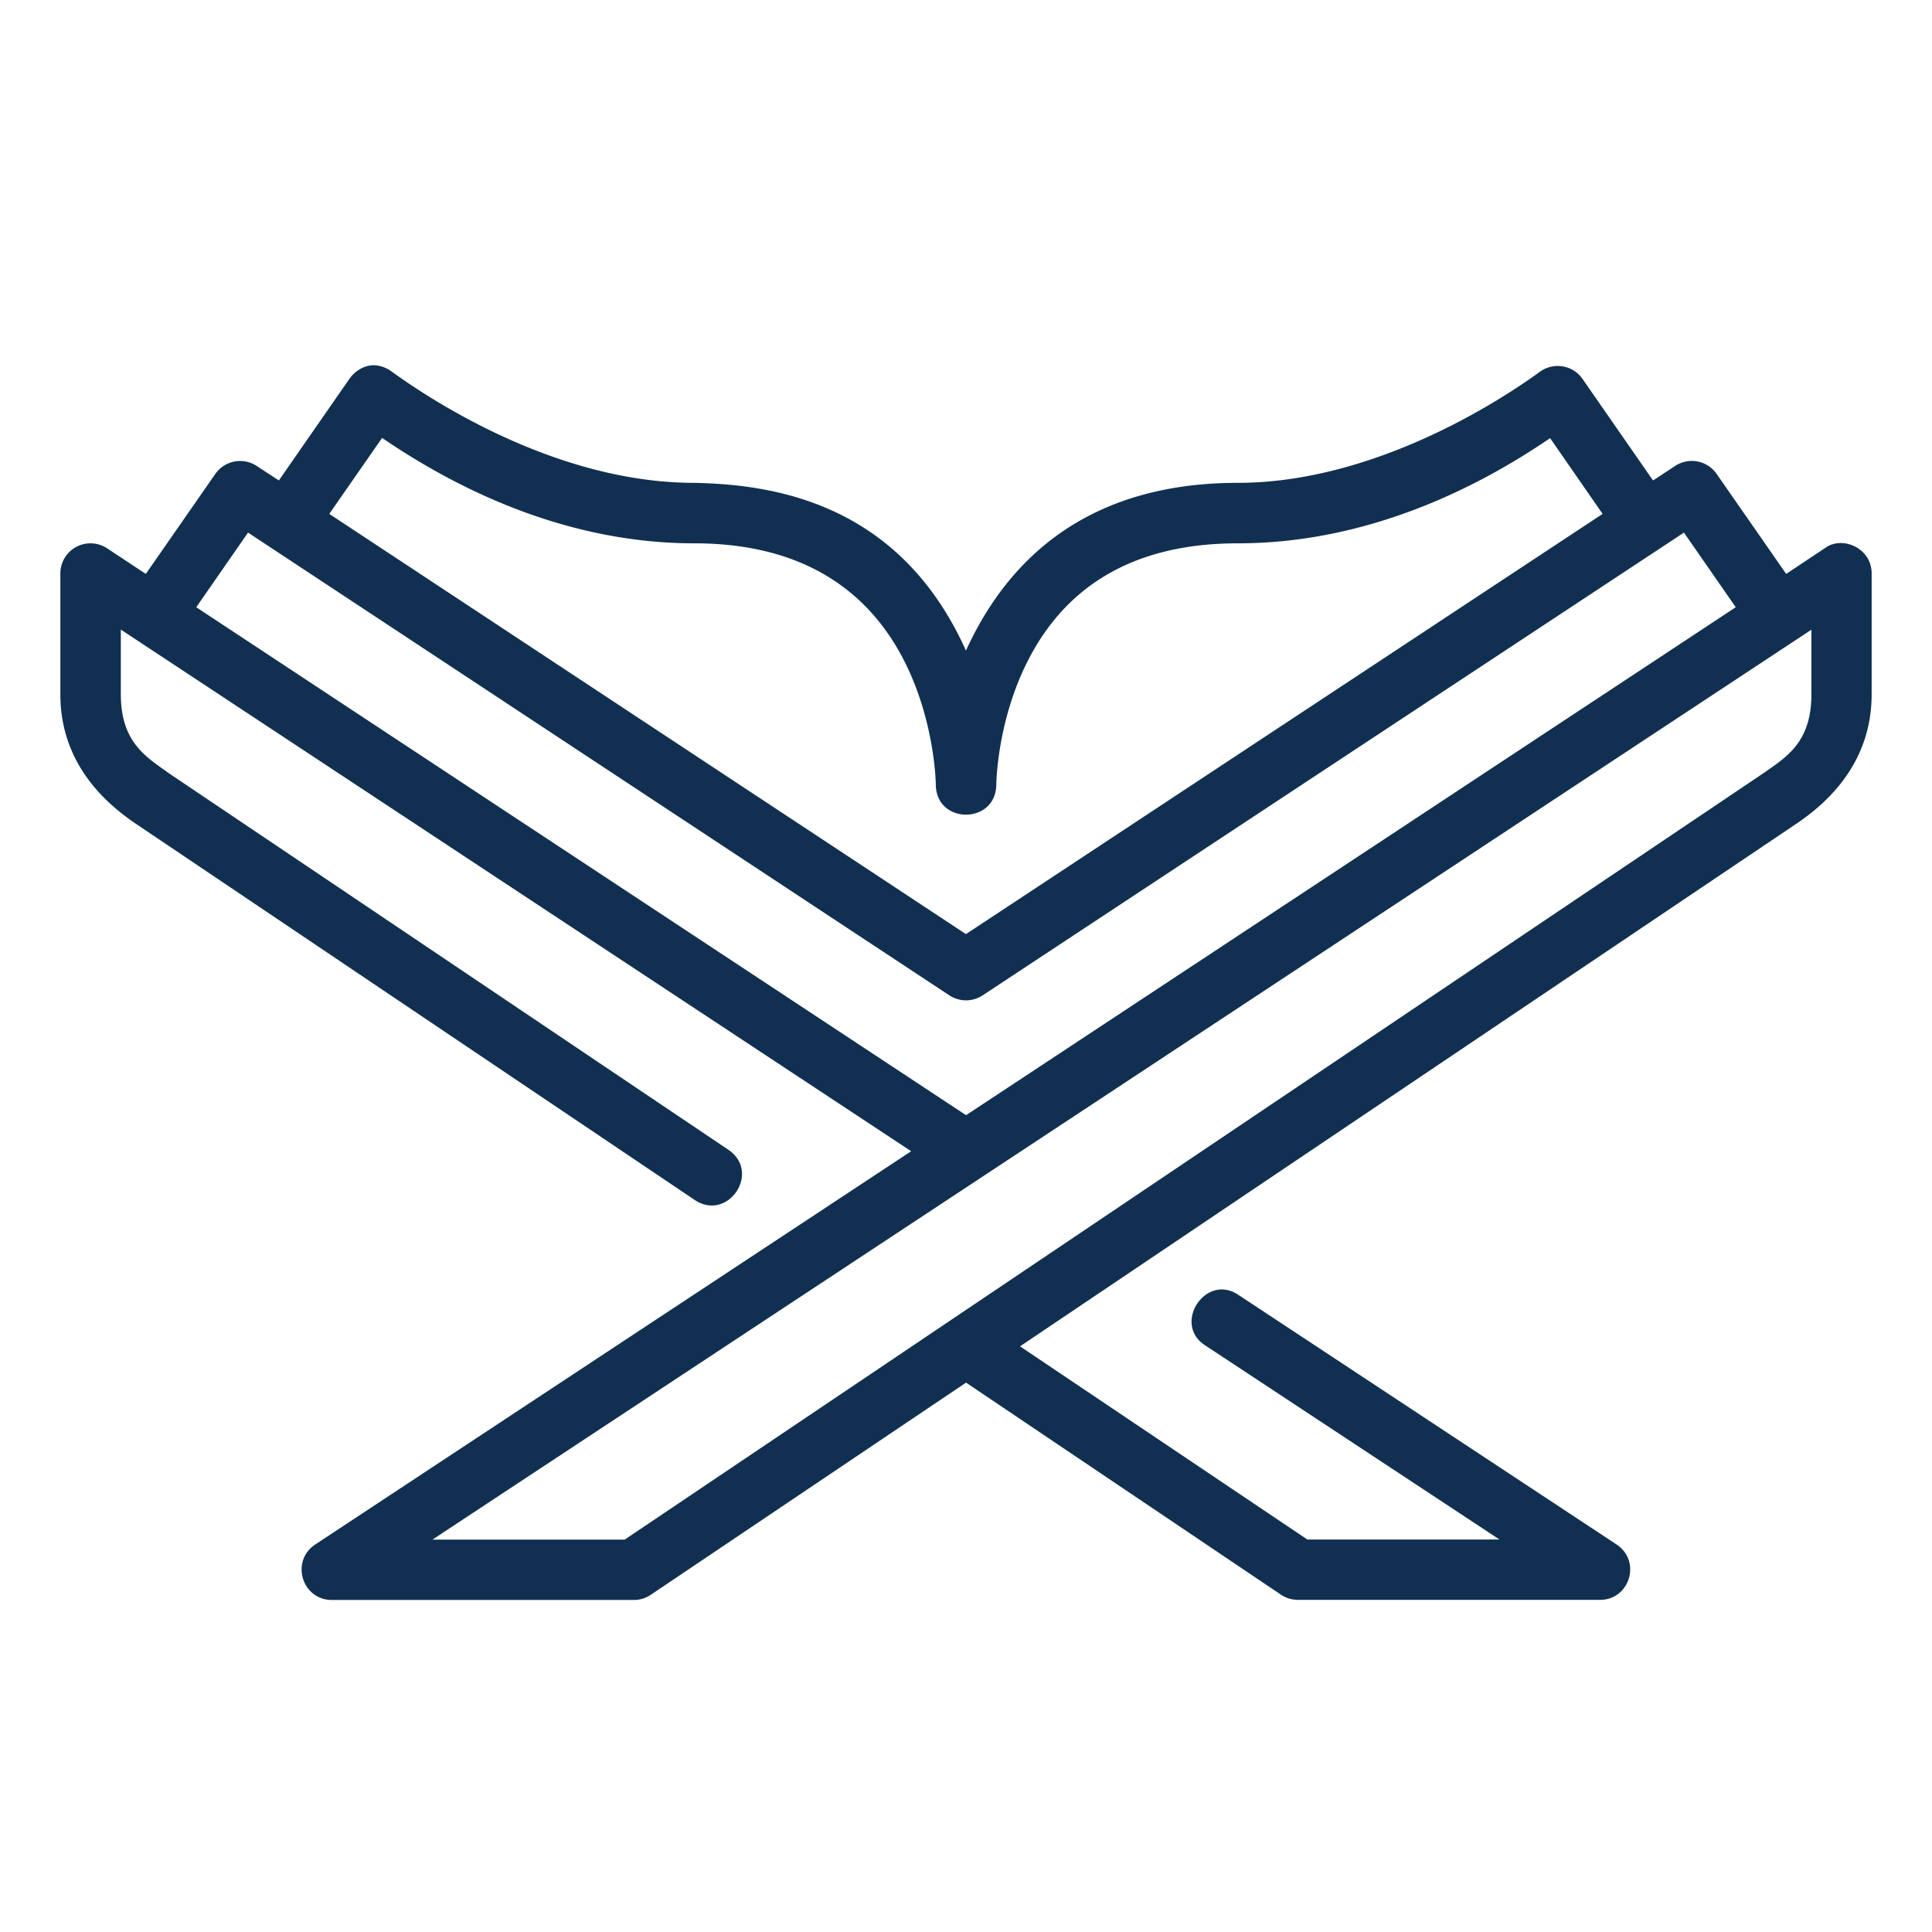 <svg xmlns="http://www.w3.org/2000/svg" version="1.1" xmlns:xlink="http://www.w3.org/1999/xlink" width="512" height="512" x="0" y="0" viewBox="0 0 16.933 16.933" style="enable-background:new 0 0 512 512" xml:space="preserve" class=""><g><path d="m3.062 3.321-.618.89-.194-.127a.265.265 0 0 0-.363.07l-.609.876-.339-.224a.264.264 0 0 0-.41.22v1.06c0 .638.441.978.635 1.116.002 0 .004.003.006.004l4.917 3.31c.293.197.589-.243.295-.44L1.471 6.771l-.002-.002c-.193-.138-.41-.267-.41-.685v-.566l6.927 4.572-5.222 3.446c-.221.145-.118.489.147.487h2.646a.264.264 0 0 0 .146-.045l2.764-1.86 2.762 1.86c.044.029.095.044.148.044h2.646c.262 0 .364-.34.146-.485l-3.318-2.19c-.287-.188-.574.256-.292.442l2.583 1.704h-1.684L8.94 11.8l6.823-4.593c.002 0 .004-.002.006-.004.194-.137.635-.478.635-1.117V5.027c0-.222-.249-.33-.399-.23l-.35.233-.61-.877a.265.265 0 0 0-.362-.07l-.195.128-.618-.89a.265.265 0 0 0-.373-.063c-.393.286-1.482.974-2.65.974-.876 0-1.846.3-2.381 1.47-.589-1.31-1.71-1.456-2.381-1.47-1.169 0-2.244-.68-2.65-.974-.165-.119-.311-.027-.373.063zm.287.517c.519.354 1.509.924 2.736.924 1.057 0 1.581.512 1.847 1.044.266.533.27 1.073.27 1.073.005.348.524.348.53 0 0 0 .003-.54.269-1.073.266-.532.782-1.044 1.847-1.044 1.227 0 2.219-.568 2.738-.922l.46.664-5.58 3.683-5.58-3.683zm-1.175.83 6.147 4.056a.265.265 0 0 0 .291 0l6.147-4.056.454.654-6.746 4.452L1.72 5.322zm13.702.851v.567c0 .419-.218.548-.412.685l-9.989 6.723H3.79z" fill="#113051" opacity="1" data-original="#000000" class=""></path></g></svg>